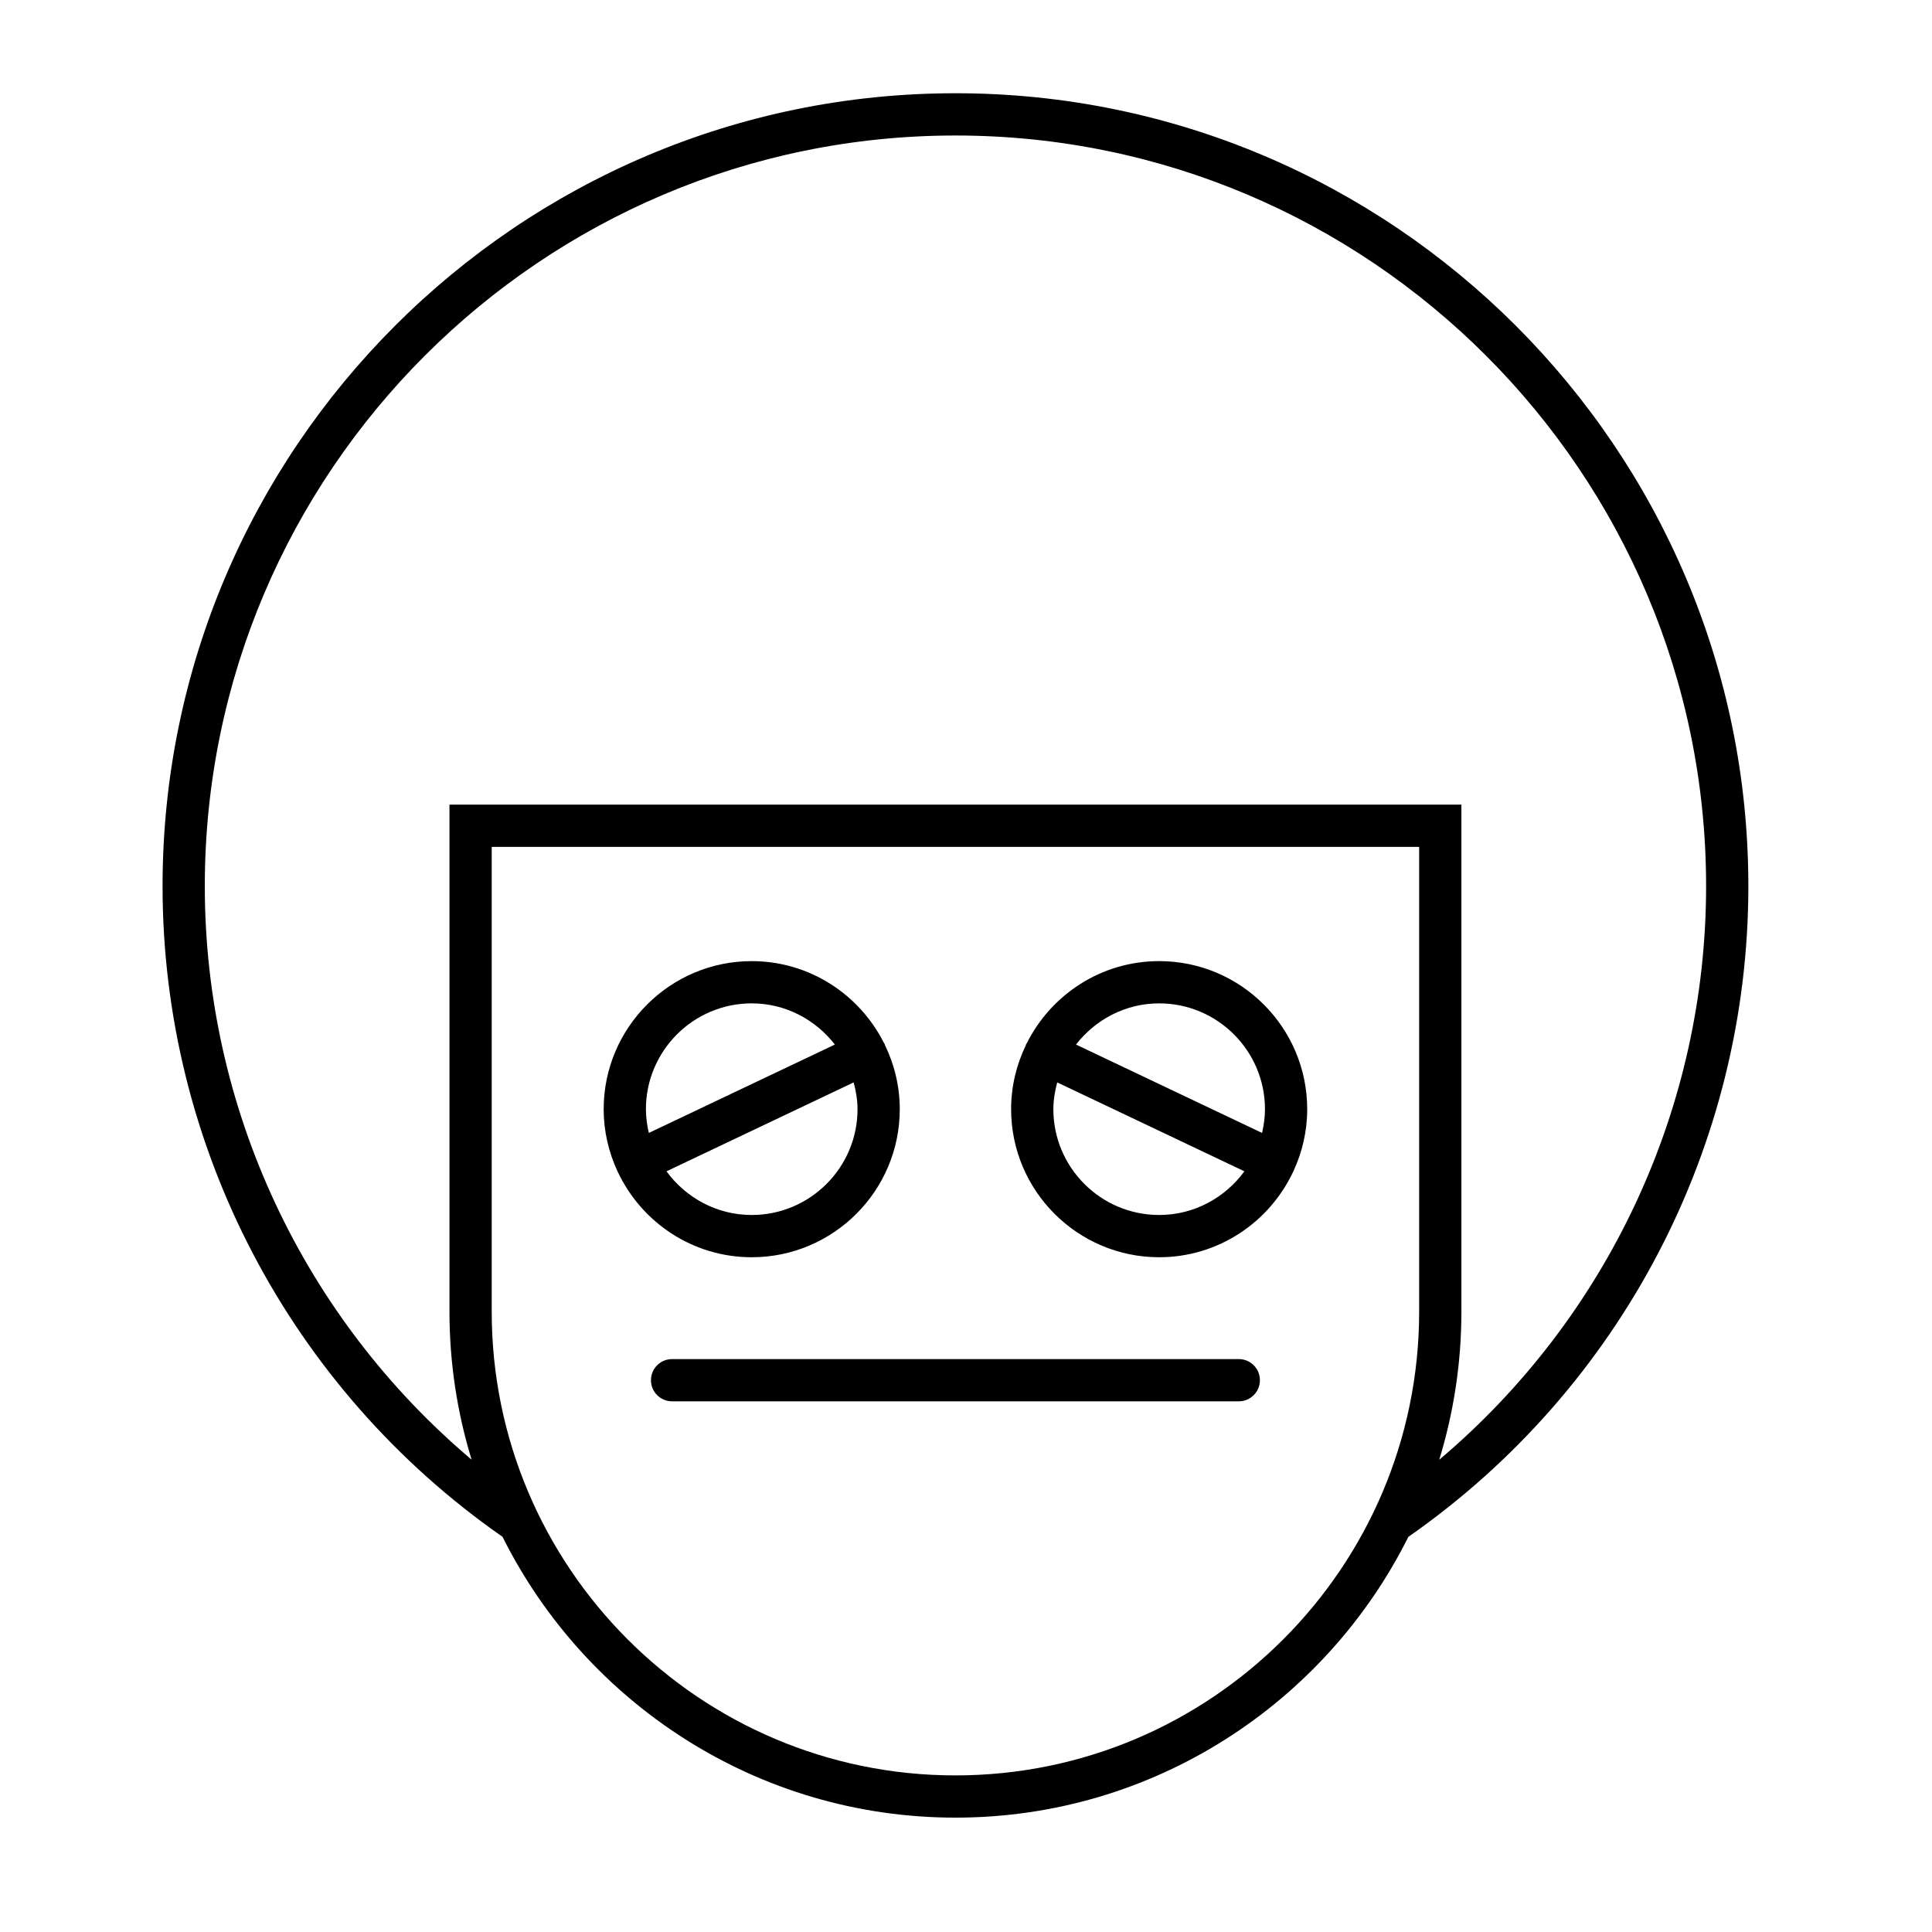 <?xml version="1.0" encoding="UTF-8"?>
<!-- Uploaded to: ICON Repo, www.svgrepo.com, Generator: ICON Repo Mixer Tools -->
<svg fill="#000000" width="800px" height="800px" version="1.1" viewBox="144 144 512 512" xmlns="http://www.w3.org/2000/svg">
 <g>
  <path d="m397.2 168.71c-115.86 0-210.12 94.262-210.12 210.13 0 68.777 33.664 133.09 90.094 172.43 21.996 44.066 67.523 74.422 120.03 74.422 52.504 0 98.031-30.352 120.03-74.414 56.426-39.348 90.098-103.67 90.098-172.44 0-115.87-94.266-210.13-210.12-210.13zm122.89 322.89c0 67.766-55.125 122.9-122.89 122.9s-122.89-55.133-122.89-122.9v-123.16h245.78zm5.328 39.234c3.805-12.414 5.867-25.586 5.867-39.234v-134.36h-268.17v134.36c0 13.645 2.062 26.816 5.867 39.23-44.559-37.629-70.707-93.062-70.707-151.99 0-109.7 89.238-198.93 198.93-198.93s198.93 89.238 198.93 198.93c0 58.926-26.148 114.37-70.707 152z"/>
  <path d="m472.29 504.17h-150.18c-3.094 0-5.598 2.504-5.598 5.598s2.504 5.598 5.598 5.598h150.18c3.094 0 5.598-2.504 5.598-5.598s-2.504-5.598-5.598-5.598z"/>
  <path d="m307.62 454.39c0.02 0.043 0.055 0.07 0.074 0.113 6.258 13.371 19.809 22.68 35.52 22.68 21.633 0 39.234-17.602 39.234-39.234 0-6.074-1.426-11.809-3.902-16.945-0.035-0.09-0.027-0.184-0.066-0.27-0.043-0.094-0.129-0.145-0.176-0.234-6.438-12.895-19.73-21.793-35.09-21.793-21.633 0-39.234 17.602-39.234 39.238 0 5.84 1.32 11.367 3.617 16.355 0.016 0.031 0.008 0.062 0.023 0.09zm63.633-16.445c0 15.461-12.578 28.039-28.039 28.039-9.289 0-17.48-4.594-22.586-11.574l49.602-23.562c0.602 2.281 1.023 4.633 1.023 7.098zm-28.039-28.043c8.984 0 16.902 4.32 22.039 10.914l-49.305 23.422c-0.469-2.031-0.773-4.121-0.773-6.293 0-15.465 12.578-28.043 28.039-28.043z"/>
  <path d="m451.19 477.18c15.711 0 29.258-9.309 35.52-22.68 0.02-0.039 0.055-0.07 0.074-0.113 0.012-0.027 0.008-0.059 0.023-0.09 2.301-4.988 3.617-10.516 3.617-16.355 0-21.637-17.602-39.238-39.234-39.238-15.359 0-28.652 8.898-35.09 21.789-0.047 0.09-0.133 0.141-0.176 0.234-0.043 0.086-0.031 0.18-0.066 0.27-2.473 5.137-3.902 10.871-3.902 16.945 0 21.637 17.605 39.238 39.234 39.238zm0-67.277c15.461 0 28.039 12.578 28.039 28.043 0 2.172-0.305 4.262-0.773 6.293l-49.305-23.422c5.137-6.59 13.059-10.914 22.039-10.914zm-27.016 20.945 49.602 23.562c-5.106 6.981-13.293 11.574-22.586 11.574-15.461 0-28.039-12.578-28.039-28.039 0-2.465 0.422-4.816 1.023-7.098z"/>
 </g>
</svg>
